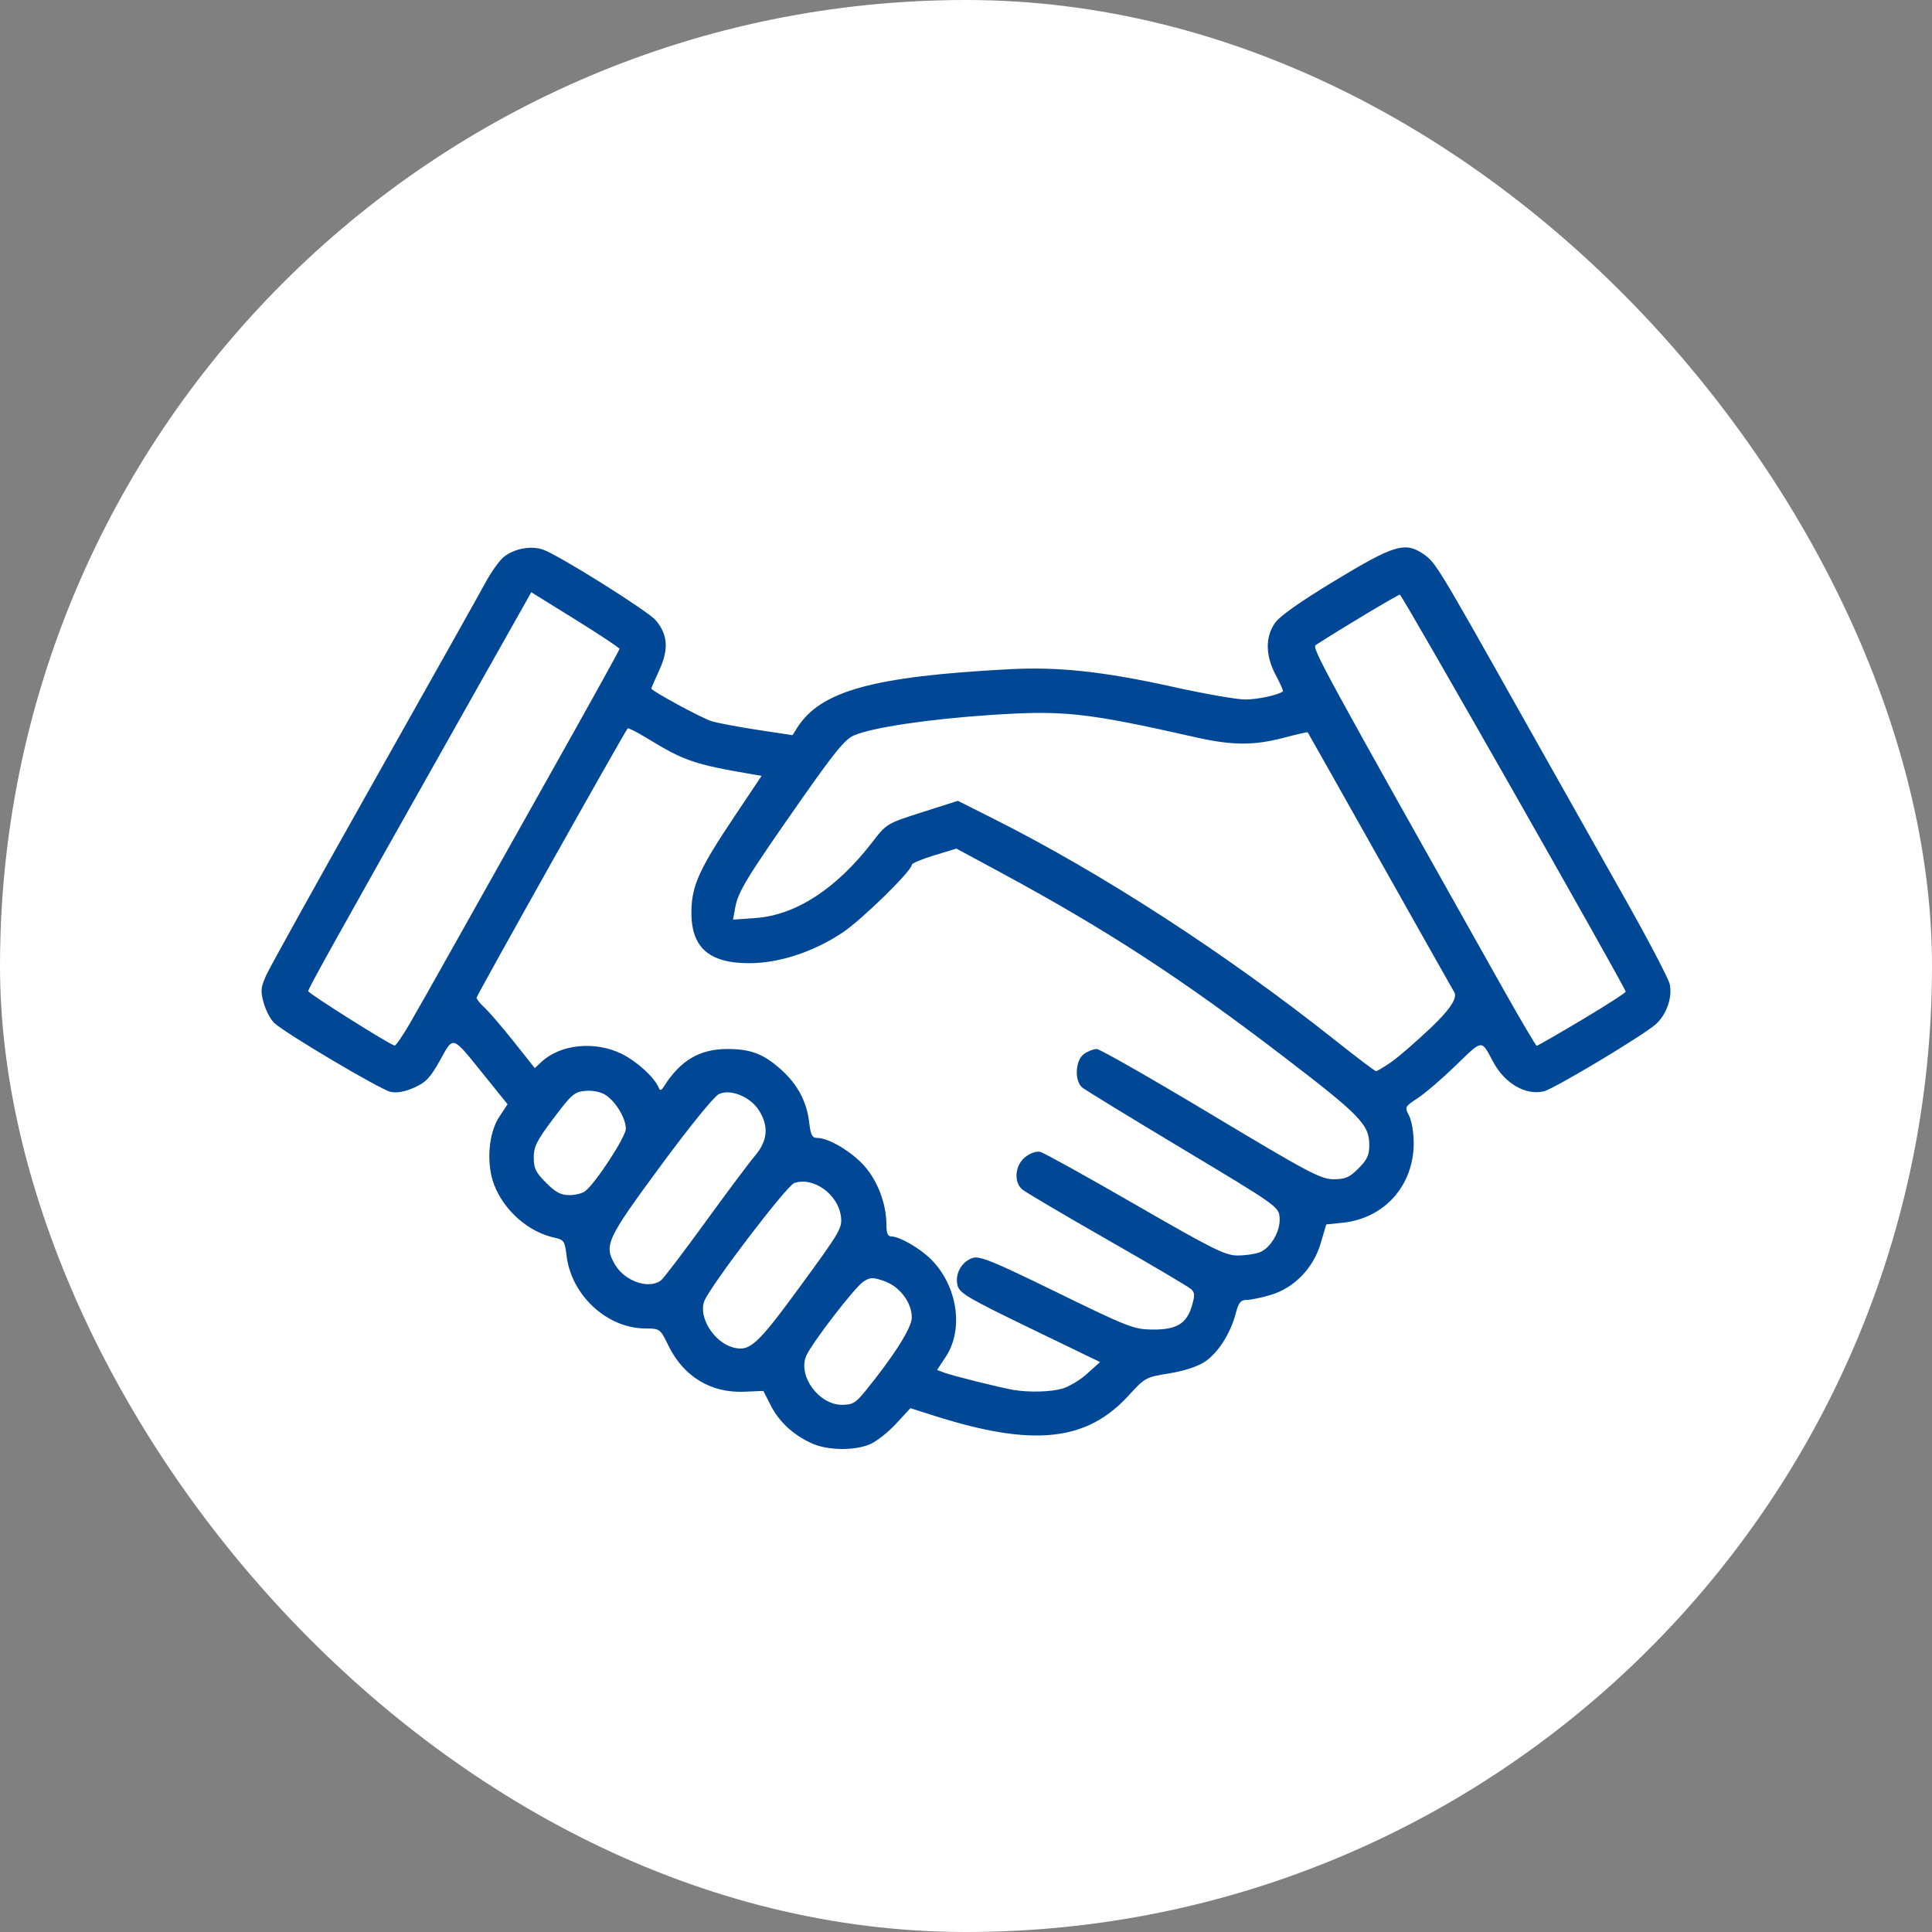 <svg width="120" height="120" viewBox="0 0 120 120" fill="none" xmlns="http://www.w3.org/2000/svg">
<rect x="0" y="0" width="120" height="120" fill="#808080" stroke="none"/>
<rect width="120" height="120" rx="60" fill="white"/>
<path d="M50.418 89.648C49.266 89.123 48.39 88.313 47.872 87.292L47.415 86.394L46.213 86.443C44.15 86.527 42.457 85.497 41.525 83.594C41.001 82.523 40.995 82.518 40.085 82.514C37.696 82.503 35.48 80.449 35.187 77.976C35.082 77.093 35.022 77.002 34.457 76.88C32.828 76.529 31.307 75.197 30.689 73.579C30.19 72.271 30.335 70.387 31.015 69.36L31.526 68.587L30.101 66.821C28.034 64.26 28.193 64.314 27.33 65.858C26.722 66.945 26.449 67.234 25.721 67.556C25.133 67.816 24.651 67.901 24.254 67.814C23.62 67.675 17.745 64.197 17.042 63.545C16.81 63.329 16.513 62.77 16.382 62.302C16.174 61.557 16.192 61.342 16.527 60.589C16.739 60.115 19.74 54.71 23.198 48.578C26.655 42.446 29.78 36.877 30.144 36.202C30.507 35.528 31.03 34.797 31.308 34.579C31.959 34.067 32.988 33.88 33.729 34.138C34.712 34.481 40.247 37.953 40.736 38.533C41.478 39.415 41.544 40.325 40.958 41.605C40.681 42.21 40.454 42.731 40.454 42.762C40.454 42.908 43.595 44.612 44.203 44.796C44.583 44.91 45.867 45.153 47.057 45.334L49.222 45.664L49.519 45.197C50.971 42.914 54.225 42.015 62.653 41.568C65.743 41.404 68.526 41.704 72.881 42.667C74.816 43.096 76.822 43.447 77.34 43.447C78.111 43.447 79.404 43.169 79.687 42.942C79.722 42.914 79.522 42.462 79.243 41.937C78.599 40.726 78.577 39.593 79.18 38.71C79.474 38.277 80.717 37.397 82.88 36.086C86.582 33.843 87.266 33.635 88.4 34.405C89.161 34.923 89.256 35.078 94.516 44.432C96.499 47.96 99.353 53.024 100.857 55.687C102.361 58.35 103.648 60.806 103.715 61.145C103.879 61.964 103.517 62.999 102.855 63.608C102.124 64.278 96.522 67.638 95.887 67.786C94.752 68.051 93.454 67.292 92.735 65.941C91.996 64.553 92.108 64.542 90.438 66.161C89.591 66.982 88.524 67.9 88.066 68.201C87.246 68.74 87.238 68.755 87.524 69.308C87.683 69.616 87.811 70.383 87.809 71.013C87.799 73.65 85.982 75.679 83.392 75.947L82.375 76.052L82.03 77.224C81.573 78.773 80.387 79.996 78.915 80.433C78.343 80.603 77.672 80.742 77.424 80.742C77.062 80.742 76.932 80.904 76.754 81.58C76.423 82.834 75.646 84.046 74.827 84.585C74.377 84.882 73.531 85.157 72.618 85.304C71.171 85.536 71.114 85.567 70.092 86.686C67.489 89.535 64.162 89.883 58.059 87.945L56.546 87.465L55.649 88.436C55.156 88.97 54.424 89.543 54.022 89.711C53.044 90.12 51.39 90.091 50.418 89.648ZM53.737 86.415C55.532 84.208 56.633 82.466 56.633 81.836C56.633 80.898 55.885 79.907 54.921 79.572C54.198 79.319 54.056 79.324 53.62 79.609C53.094 79.954 50.464 83.366 50.088 84.19C49.526 85.424 50.843 87.255 52.294 87.255C52.951 87.255 53.148 87.14 53.737 86.415ZM65.972 86.254C66.386 86.139 67.086 85.719 67.525 85.322L68.325 84.599L63.967 82.49C60.118 80.628 59.594 80.318 59.473 79.836C59.297 79.136 59.722 78.364 60.407 78.136C60.846 77.99 61.634 78.311 65.636 80.266C70.048 82.422 70.425 82.569 71.56 82.581C73.067 82.596 73.696 82.226 74.024 81.13C74.222 80.469 74.216 80.287 73.983 80.072C73.829 79.928 71.483 78.542 68.77 76.992C66.056 75.442 63.681 74.039 63.491 73.875C62.946 73.407 63.044 72.367 63.68 71.867C64 71.615 64.378 71.488 64.621 71.549C64.846 71.605 67.497 73.075 70.514 74.816C75.311 77.583 76.108 77.981 76.861 77.981C77.335 77.981 77.95 77.894 78.228 77.788C78.932 77.521 79.545 76.459 79.479 75.623C79.426 74.954 79.328 74.884 73.486 71.38C70.219 69.421 67.399 67.696 67.22 67.548C66.719 67.13 66.789 65.843 67.333 65.462C67.574 65.293 67.927 65.154 68.117 65.154C68.306 65.154 71.497 66.974 75.206 69.199C81.285 72.845 82.037 73.244 82.828 73.244C83.564 73.244 83.815 73.136 84.378 72.573C84.91 72.041 85.049 71.744 85.049 71.137C85.049 69.85 84.509 69.293 79.72 65.626C73.398 60.785 68.74 57.752 62.212 54.224L59.405 52.708L58.019 53.129C57.257 53.361 56.633 53.623 56.633 53.712C56.633 54.092 53.529 57.129 52.317 57.934C50.519 59.13 48.389 59.826 46.531 59.826C43.995 59.826 42.897 58.82 42.945 56.539C42.978 54.983 43.455 53.942 45.623 50.703L47.304 48.191L46.591 48.068C43.112 47.471 42.472 47.25 40.202 45.86C39.576 45.477 39.029 45.199 38.987 45.243C38.806 45.429 29.598 61.838 29.598 61.974C29.598 62.058 29.83 62.341 30.113 62.604C30.395 62.867 31.21 63.816 31.923 64.713L33.218 66.344L33.632 65.956C34.805 64.854 36.976 64.64 38.628 65.464C39.569 65.932 40.65 66.922 40.911 67.553C40.997 67.76 41.068 67.745 41.234 67.484C42.269 65.856 43.458 65.155 45.187 65.155C46.636 65.155 47.445 65.468 48.536 66.454C49.547 67.368 50.107 68.424 50.259 69.707C50.354 70.51 50.443 70.68 50.769 70.68C51.474 70.68 52.916 71.543 53.7 72.433C54.518 73.362 55.055 74.794 55.055 76.043C55.055 76.59 55.139 76.797 55.359 76.797C55.865 76.797 57.141 77.531 57.828 78.218C59.47 79.86 59.877 82.56 58.742 84.275L58.202 85.09L58.651 85.26C59.148 85.448 62.172 86.201 62.948 86.33C63.925 86.492 65.232 86.459 65.971 86.254L65.972 86.254ZM49.734 79.854C52.203 76.477 52.326 76.265 52.229 75.54C52.044 74.164 50.505 73.07 49.333 73.481C48.854 73.65 44.109 79.879 43.744 80.818C43.366 81.791 44.327 83.353 45.509 83.685C46.563 83.981 47.017 83.57 49.734 79.854ZM41.073 79.509C41.238 79.373 42.47 77.753 43.809 75.908C45.148 74.063 46.538 72.204 46.9 71.778C47.678 70.859 47.76 69.969 47.158 68.995C46.619 68.124 45.369 67.609 44.644 67.961C44.347 68.105 42.797 70.017 41.007 72.448C37.658 76.994 37.494 77.353 38.208 78.56C38.823 79.6 40.345 80.106 41.073 79.509ZM36.349 73.984C37.017 73.458 38.874 70.606 38.873 70.107C38.872 69.461 38.254 68.431 37.616 68.013C37.32 67.819 36.831 67.718 36.373 67.756C35.683 67.812 35.514 67.957 34.385 69.455C33.342 70.839 33.152 71.215 33.152 71.895C33.152 72.575 33.279 72.825 33.918 73.465C34.51 74.056 34.838 74.231 35.361 74.231C35.733 74.231 36.178 74.12 36.35 73.984H36.349ZM86.379 65.992C86.817 65.693 87.955 64.709 88.907 63.803C90.06 62.707 90.534 61.984 90.33 61.633C90.161 61.344 88.049 57.6 85.638 53.314C83.227 49.027 81.24 45.502 81.222 45.481C81.205 45.46 80.533 45.615 79.729 45.826C77.88 46.312 76.532 46.305 74.295 45.801C67.39 44.243 66.067 44.101 61.409 44.417C57.643 44.672 54.199 45.188 53.065 45.666C52.488 45.91 51.863 46.672 49.683 49.787C46.389 54.495 45.851 55.377 45.67 56.351L45.528 57.12L46.939 57.019C49.435 56.84 51.96 55.195 54.192 52.294C55.065 51.16 55.088 51.146 57.283 50.446L59.495 49.741L61.666 50.831C68.462 54.246 76.136 59.222 82.977 64.65C84.28 65.683 85.399 66.529 85.463 66.531C85.528 66.533 85.94 66.29 86.378 65.991L86.379 65.992ZM25.424 63.624C25.85 62.892 27.043 60.783 28.075 58.938C29.107 57.093 31.87 52.172 34.216 48.002C36.561 43.833 38.48 40.368 38.48 40.303C38.48 40.239 37.247 39.42 35.74 38.485L33 36.785L28.202 45.296C20.832 58.37 19.141 61.407 19.143 61.56C19.144 61.7 24.245 64.914 24.51 64.941C24.586 64.95 24.997 64.357 25.424 63.624V63.624ZM98.28 63.328C99.783 62.433 100.995 61.65 100.974 61.589C100.759 60.986 87.079 36.935 86.95 36.935C86.82 36.935 83.195 39.104 81.726 40.064C81.466 40.234 82.049 41.305 93.381 61.454C94.465 63.38 95.395 64.956 95.449 64.956C95.504 64.956 96.778 64.224 98.28 63.328V63.328Z" fill="#004896"/>
</svg>
